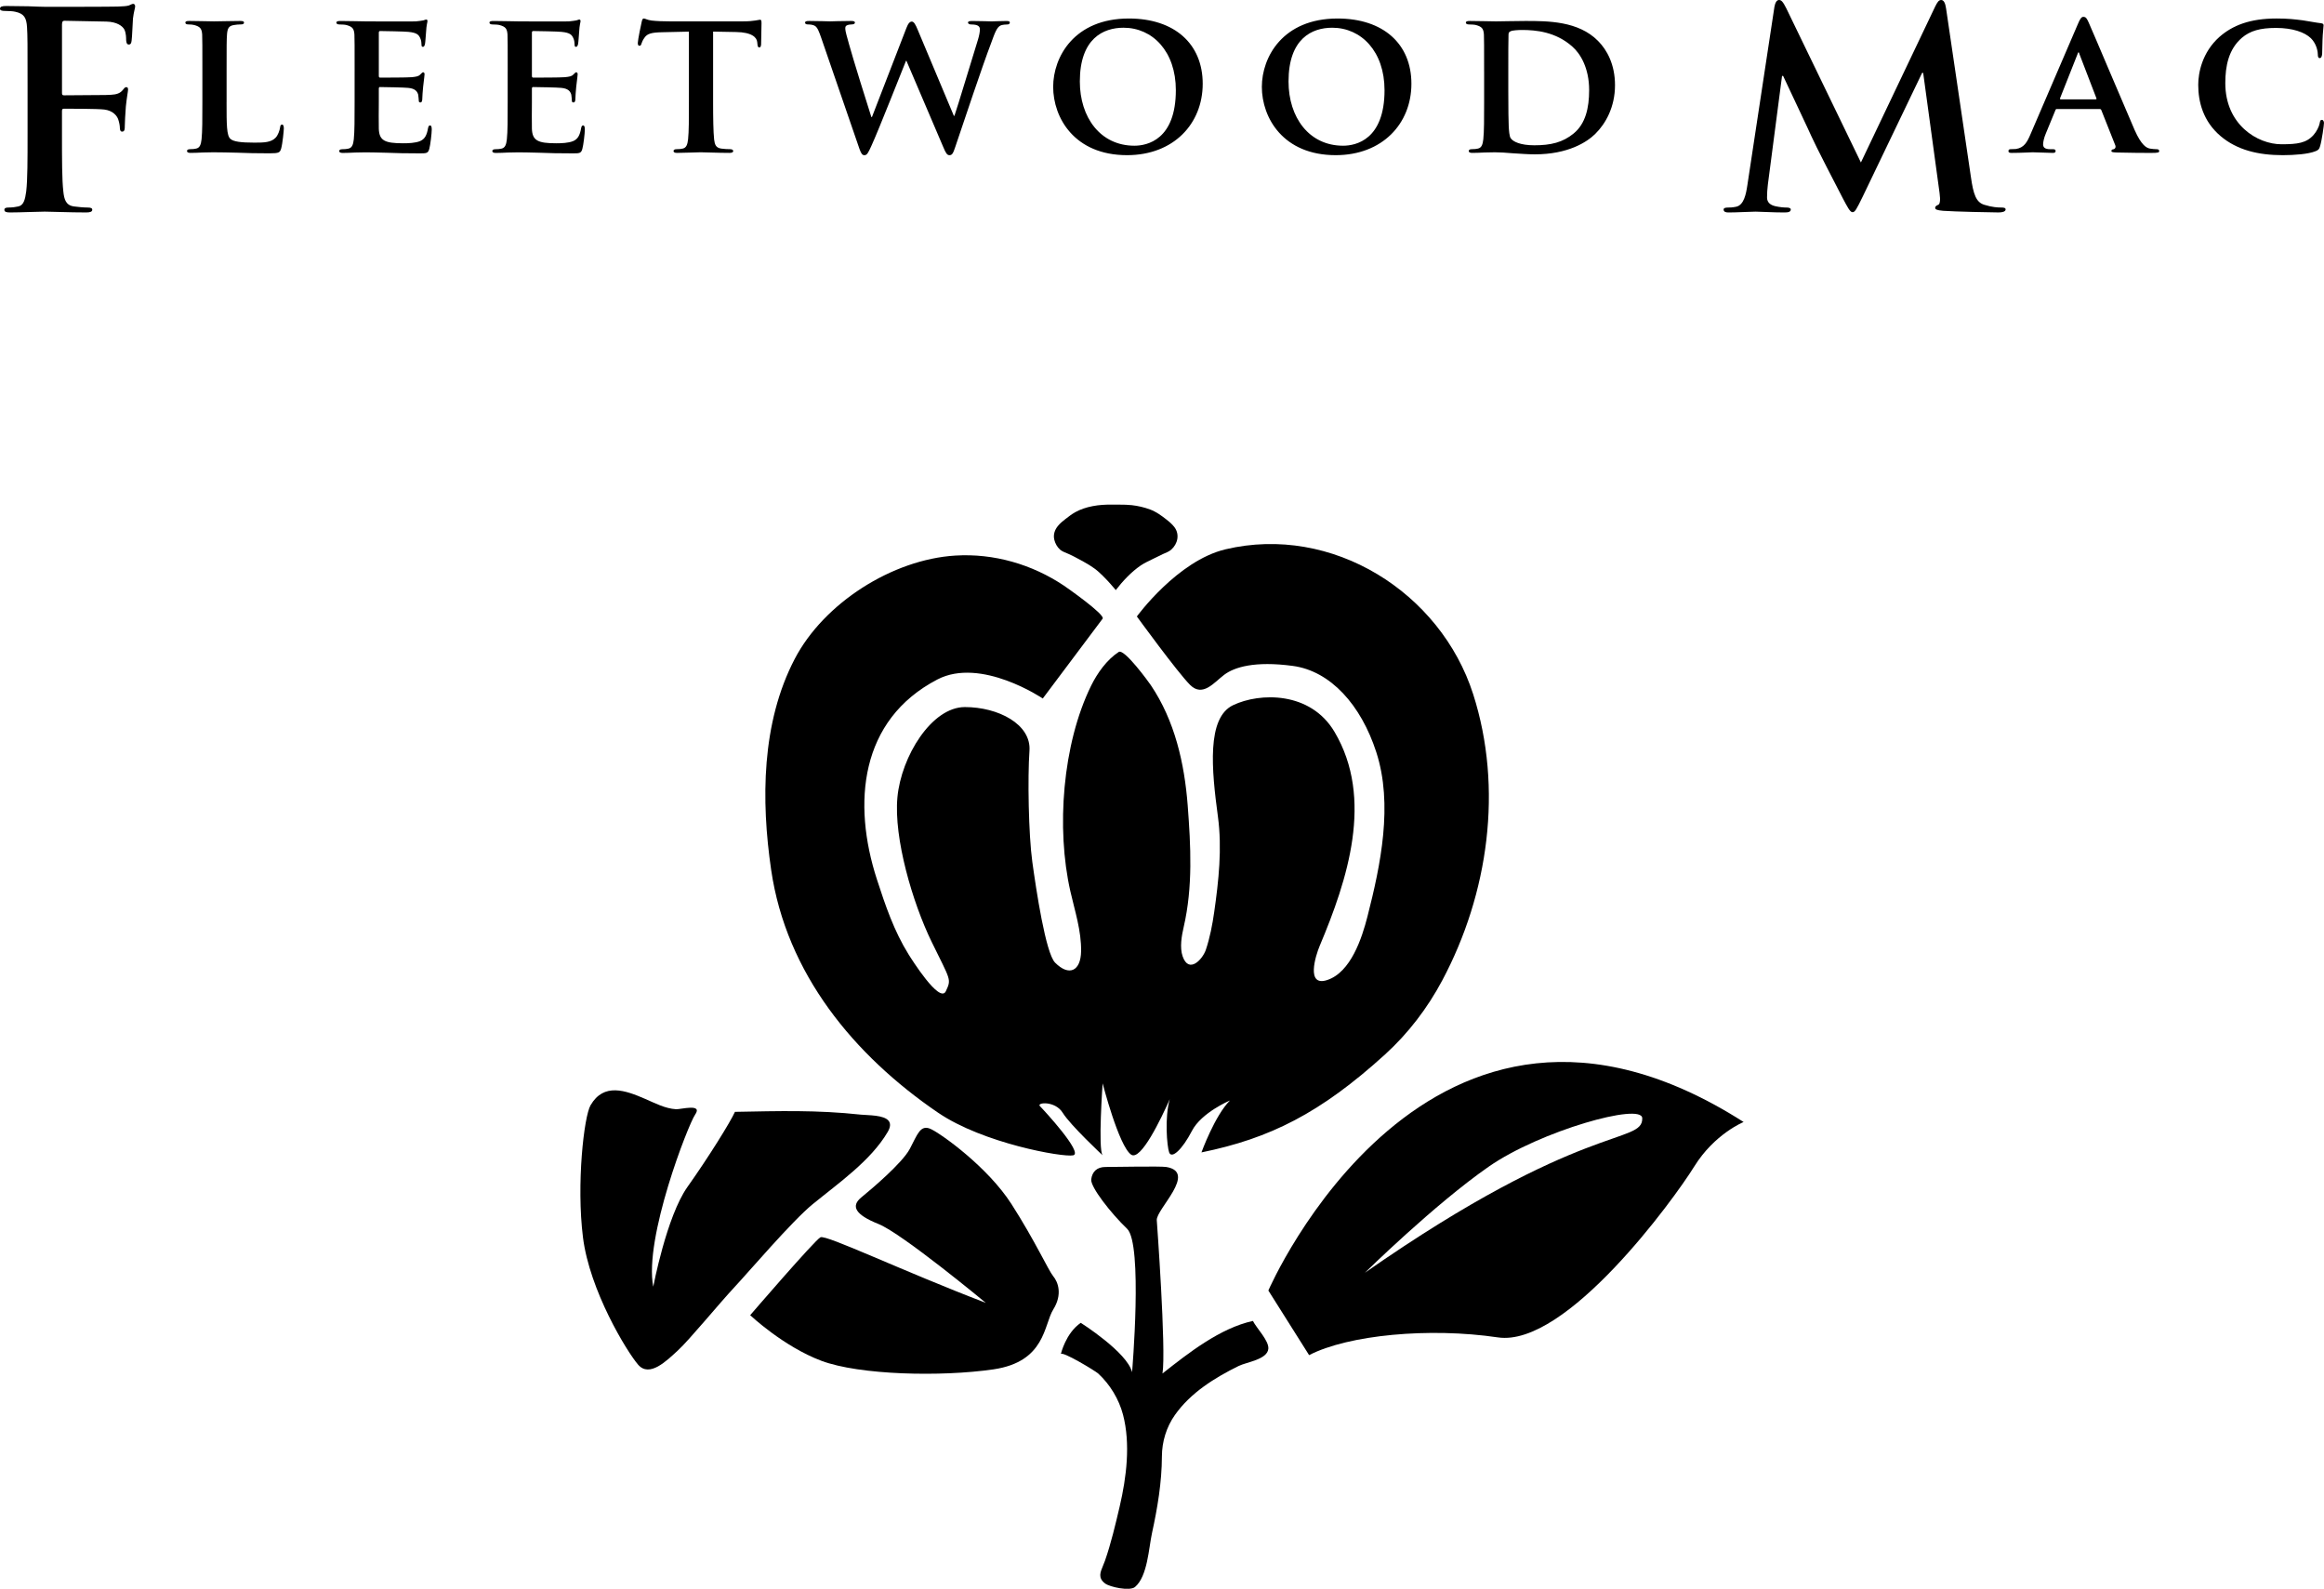 <?xml version="1.0" encoding="UTF-8"?> <svg xmlns="http://www.w3.org/2000/svg" xmlns:xlink="http://www.w3.org/1999/xlink" xmlns:xodm="http://www.corel.com/coreldraw/odm/2003" xml:space="preserve" width="187.868mm" height="128.414mm" version="1.1" style="shape-rendering:geometricPrecision; text-rendering:geometricPrecision; image-rendering:optimizeQuality; fill-rule:evenodd; clip-rule:evenodd" viewBox="0 0 188.141 128.601"> <defs> <style type="text/css"> .fil0 {fill:black} </style> </defs> <g id="Layer_x0020_1">  <g id="_697922048"> <path class="fil0" d="M75.959 90.071c3.615,2.461 10.075,3.616 10.922,3.441 0.846,-0.174 -2.384,-3.672 -2.691,-3.979 -0.308,-0.306 1.23,-0.461 1.845,0.539 0.615,0.999 3.23,3.441 3.23,3.441 -0.384,-0.483 0,-5.825 0,-5.825 0,0 1.308,5.077 2.308,5.769 0.781,0.54 2.439,-2.939 3.127,-4.49 -0.429,1.471 -0.223,3.835 -0.05,4.309 0.205,0.564 1.077,-0.257 1.845,-1.744 0.77,-1.487 3.077,-2.46 3.077,-2.46 -1.23,1.23 -2.307,4.204 -2.307,4.204 5.538,-1.127 9.64,-3.179 14.87,-7.935 1.872,-1.702 3.432,-3.749 4.621,-5.98 3.748,-7.031 4.944,-15.557 2.507,-23.171 -2.639,-8.245 -11.41,-13.775 -20.049,-11.729 -3.897,0.923 -7.178,5.436 -7.178,5.436 0,0 3.282,4.512 4.307,5.537 1.025,1.026 1.949,-0.205 2.768,-0.82 0.821,-0.616 2.462,-1.128 5.538,-0.717 3.076,0.409 5.538,3.179 6.767,6.973 1.377,4.242 0.357,9.141 -0.717,13.332 -0.437,1.703 -1.337,4.508 -3.274,5.129 -1.7,0.546 -0.935,-1.948 -0.585,-2.78 2.247,-5.337 4.406,-11.909 1.192,-17.322 -1.948,-3.281 -6.05,-3.18 -8.203,-2.154 -2.153,1.025 -1.743,5.23 -1.23,9.025 0.345,2.557 0.06,5.205 -0.305,7.745 -0.143,1 -0.348,2.065 -0.671,3.025 -0.266,0.789 -1.379,1.978 -1.88,0.538 -0.252,-0.722 -0.079,-1.669 0.086,-2.386 0.748,-3.24 0.572,-6.544 0.322,-9.836 -0.262,-3.412 -1.047,-6.856 -2.984,-9.728 -0.137,-0.203 -2.146,-2.985 -2.599,-2.689 -0.969,0.635 -1.737,1.718 -2.238,2.738 -2.322,4.734 -2.832,11.557 -1.676,16.64 0.365,1.602 0.893,3.187 0.867,4.852 -0.025,1.594 -0.967,2.06 -2.103,0.919 -0.767,-0.771 -1.537,-5.922 -1.845,-8.152 -0.307,-2.229 -0.385,-6.845 -0.231,-8.998 0.154,-2.154 -2.538,-3.538 -5.23,-3.538 -2.693,0 -5.153,3.999 -5.46,7.306 -0.308,3.307 1.23,8.537 2.768,11.691 1.539,3.154 1.616,2.999 1.154,3.999 -0.491,1.067 -2.825,-2.667 -3.023,-2.984 -1.171,-1.878 -1.881,-3.971 -2.56,-6.065 -1.997,-6.158 -1.392,-12.899 4.891,-16.178 3.538,-1.846 8.537,1.538 8.537,1.538l4.845 -6.46c0.243,-0.324 -2.949,-2.553 -3.128,-2.672 -2.582,-1.728 -5.671,-2.628 -8.797,-2.437 -5.091,0.312 -10.639,3.836 -13.003,8.368 -2.696,5.168 -2.729,11.441 -1.905,17.081 1.223,8.366 6.693,15.003 13.527,19.655z"></path> <path class="fil0" d="M85.814 44.484c0.196,0.17 0.462,0.248 0.697,0.354 0.281,0.127 0.555,0.269 0.825,0.416 0.595,0.325 1.152,0.618 1.652,1.077 0.409,0.374 0.789,0.781 1.145,1.201 0.01,0.013 0.202,0.222 0.191,0.236 0.566,-0.734 1.255,-1.475 2.032,-2.005 0.33,-0.224 0.69,-0.373 1.044,-0.554 0.245,-0.124 0.49,-0.245 0.739,-0.36 0.225,-0.104 0.479,-0.187 0.668,-0.351 0.541,-0.472 0.709,-1.246 0.272,-1.827 -0.178,-0.237 -0.411,-0.436 -0.648,-0.62 -0.416,-0.322 -0.815,-0.624 -1.32,-0.811 -0.477,-0.177 -0.976,-0.295 -1.485,-0.352 -0.324,-0.036 -0.647,-0.042 -0.973,-0.042l-0.658 0c-0.994,-0.021 -2.102,0.132 -2.971,0.623 -0.272,0.156 -0.515,0.348 -0.762,0.536 -0.223,0.168 -0.441,0.351 -0.617,0.566 -0.271,0.329 -0.394,0.722 -0.289,1.134 0.072,0.282 0.23,0.578 0.458,0.777z"></path> <path class="fil0" d="M94.11 111.17c0.308,-1.899 -0.462,-12.407 -0.462,-12.408 -0.065,-0.877 3.317,-3.883 0.769,-4.306 -0.463,-0.077 -4.231,0 -4.923,0 -0.692,0 -1.076,0.384 -1.153,1 -0.077,0.615 1.615,2.769 2.903,3.998 1.289,1.231 0.404,11.613 0.404,11.613 -0.385,-1.614 -4.154,-3.998 -4.154,-3.998 -1.23,0.846 -1.614,2.538 -1.614,2.538 0.068,-0.298 2.803,1.359 3.03,1.57 0.95,0.876 1.677,2.076 2.005,3.327 0.619,2.361 0.278,5.085 -0.269,7.426 -0.34,1.455 -0.704,2.999 -1.196,4.408 -0.198,0.567 -0.524,1.038 -0.3,1.477 0.061,0.12 0.162,0.238 0.318,0.354 0.381,0.286 1.992,0.637 2.417,0.282 1.017,-0.854 1.113,-3.154 1.376,-4.362 0.444,-2.034 0.795,-4.116 0.802,-6.203 0.005,-1.204 0.365,-2.384 1.058,-3.364 1.266,-1.794 3.212,-3.001 5.153,-3.959 0.656,-0.322 2.33,-0.521 2.406,-1.396 0.055,-0.652 -0.952,-1.66 -1.249,-2.25 -2.657,0.579 -5.219,2.596 -7.32,4.253z"></path> <path class="fil0" d="M81.882 97.454c-1.923,-2.999 -5.692,-5.691 -6.538,-6.076 -0.846,-0.384 -1.077,0.462 -1.692,1.616 -0.615,1.152 -3.077,3.23 -3.922,3.922 -0.846,0.692 -0.539,1.385 1.384,2.153 1.923,0.77 8.691,6.384 8.691,6.384 -6.766,-2.586 -12.921,-5.538 -13.383,-5.307 -0.462,0.231 -5.691,6.306 -5.691,6.306 0,0 2.692,2.539 5.769,3.693 3.076,1.153 9.69,1.307 13.921,0.692 4.23,-0.617 4.076,-3.616 4.845,-4.845 0.769,-1.231 0.384,-2.231 0,-2.693 -0.385,-0.461 -1.462,-2.846 -3.384,-5.846z"></path> <path class="fil0" d="M65.807 97.454c2.06,-1.684 4.689,-3.503 6.056,-5.832 0.236,-0.403 0.235,-0.683 0.093,-0.881 -0.369,-0.512 -1.688,-0.461 -2.253,-0.521 -3.569,-0.386 -6.617,-0.294 -10.204,-0.227 -0.384,0.848 -2.153,3.694 -3.845,6.077 -1.692,2.385 -2.769,8.076 -2.769,8.076 -0.769,-3.923 2.846,-13.152 3.385,-13.922 0.658,-0.939 -1.144,-0.422 -1.541,-0.444 -0.884,-0.053 -1.704,-0.493 -2.501,-0.837 -1.595,-0.69 -3.345,-1.328 -4.418,0.513 -0.538,0.923 -1.154,6.383 -0.616,10.69 0.538,4.308 3.538,9.229 4.461,10.306 0.923,1.076 2.308,-0.307 3.23,-1.153 0.923,-0.847 3.384,-3.846 4.538,-5.077 1.153,-1.231 4.691,-5.385 6.384,-6.77z"></path> <path class="fil0" d="M110.493 103.018c0,0 5.639,-5.54 10.039,-8.597 4.156,-2.889 12.392,-5.199 12.418,-3.913 0.048,2.152 -4.819,0.204 -22.457,12.51zm-7.812 1.436l0 0 3.299 5.23c3.179,-1.642 9.742,-2.256 15.281,-1.436 5.536,0.821 14.255,-11.179 15.895,-13.827 1.64,-2.65 4,-3.606 4,-3.606 -25.535,-16.306 -38.475,13.639 -38.475,13.639z"></path> <path class="fil0" d="M18.342 8.273c0,1.809 0,2.707 0.316,2.972 0.249,0.216 0.813,0.3 1.943,0.3 0.781,0 1.345,-0.017 1.71,-0.399 0.183,-0.182 0.332,-0.582 0.366,-0.846 0.016,-0.134 0.05,-0.217 0.166,-0.217 0.099,0 0.134,0.15 0.134,0.316 0,0.166 -0.1,1.214 -0.217,1.628 -0.099,0.316 -0.166,0.382 -0.929,0.382 -1.046,0 -1.893,-0.017 -2.624,-0.05 -0.732,-0.017 -1.346,-0.033 -1.944,-0.033 -0.166,0 -0.481,0.016 -0.83,0.016 -0.348,0.017 -0.714,0.033 -1.014,0.033 -0.182,0 -0.281,-0.05 -0.281,-0.15 0,-0.067 0.05,-0.15 0.232,-0.15 0.216,0 0.382,-0.016 0.515,-0.05 0.298,-0.067 0.382,-0.333 0.431,-0.747 0.067,-0.599 0.067,-1.712 0.067,-3.006l0 -2.492c0,-2.142 0,-2.541 -0.017,-2.989 -0.033,-0.482 -0.166,-0.63 -0.63,-0.763 -0.116,-0.034 -0.3,-0.051 -0.482,-0.051 -0.166,0 -0.249,-0.05 -0.249,-0.149 0,-0.1 0.101,-0.132 0.316,-0.132 0.681,0 1.611,0.033 2.01,0.033 0.349,0 1.544,-0.033 2.109,-0.033 0.216,0 0.316,0.033 0.316,0.132 0,0.1 -0.083,0.149 -0.266,0.149 -0.166,0 -0.398,0.017 -0.564,0.051 -0.399,0.065 -0.515,0.265 -0.549,0.763 -0.033,0.448 -0.033,0.847 -0.033,2.989l0 2.492z"></path> <path class="fil0" d="M28.708 5.782c0,-2.142 0,-2.541 -0.016,-2.989 -0.034,-0.482 -0.167,-0.63 -0.631,-0.763 -0.117,-0.034 -0.366,-0.051 -0.582,-0.051 -0.15,0 -0.249,-0.05 -0.249,-0.149 0,-0.1 0.116,-0.132 0.333,-0.132 0.763,0 1.694,0.033 2.11,0.033 0.464,0 3.704,0.017 3.985,0 0.266,-0.017 0.499,-0.067 0.615,-0.082 0.084,-0.017 0.167,-0.068 0.233,-0.068 0.083,0 0.099,0.068 0.099,0.133 0,0.1 -0.083,0.266 -0.116,0.914 -0.017,0.149 -0.05,0.764 -0.084,0.931 -0.016,0.066 -0.05,0.232 -0.166,0.232 -0.1,0 -0.117,-0.066 -0.117,-0.183 0,-0.098 -0.016,-0.348 -0.1,-0.514 -0.116,-0.249 -0.232,-0.448 -0.963,-0.515 -0.25,-0.033 -1.994,-0.067 -2.292,-0.067 -0.067,0 -0.1,0.05 -0.1,0.133l0 3.488c0,0.083 0.017,0.149 0.1,0.149 0.333,0 2.226,0 2.557,-0.034 0.349,-0.033 0.565,-0.066 0.698,-0.216 0.116,-0.1 0.166,-0.182 0.232,-0.182 0.068,0 0.116,0.067 0.116,0.15 0,0.084 -0.033,0.316 -0.116,1.029 -0.033,0.283 -0.067,0.848 -0.067,0.948 0,0.116 -0.017,0.316 -0.149,0.316 -0.1,0 -0.133,-0.05 -0.133,-0.117 -0.017,-0.15 -0.017,-0.332 -0.05,-0.515 -0.084,-0.283 -0.266,-0.498 -0.814,-0.548 -0.266,-0.033 -1.926,-0.067 -2.292,-0.067 -0.066,0 -0.083,0.067 -0.083,0.15l0 1.13c0,0.482 -0.017,1.677 0,2.092 0.033,0.963 0.482,1.18 1.977,1.18 0.382,0 0.997,-0.017 1.379,-0.183 0.366,-0.166 0.532,-0.465 0.631,-1.046 0.034,-0.149 0.067,-0.215 0.167,-0.215 0.116,0 0.132,0.183 0.132,0.333 0,0.316 -0.116,1.278 -0.198,1.561 -0.101,0.365 -0.233,0.365 -0.782,0.365 -1.096,0 -1.976,-0.017 -2.69,-0.05 -0.714,-0.017 -1.262,-0.033 -1.694,-0.033 -0.166,0 -0.482,0.016 -0.831,0.016 -0.349,0.017 -0.714,0.033 -1.013,0.033 -0.183,0 -0.283,-0.05 -0.283,-0.15 0,-0.067 0.05,-0.15 0.233,-0.15 0.215,0 0.382,-0.016 0.515,-0.05 0.299,-0.067 0.383,-0.333 0.432,-0.747 0.066,-0.599 0.066,-1.712 0.066,-3.006l0 -2.492z"></path> <path class="fil0" d="M41.101 5.782c0,-2.142 0,-2.541 -0.016,-2.989 -0.033,-0.482 -0.166,-0.63 -0.631,-0.763 -0.116,-0.034 -0.366,-0.051 -0.581,-0.051 -0.15,0 -0.25,-0.05 -0.25,-0.149 0,-0.1 0.116,-0.132 0.332,-0.132 0.764,0 1.694,0.033 2.11,0.033 0.465,0 3.704,0.017 3.986,0 0.267,-0.017 0.499,-0.067 0.615,-0.082 0.083,-0.017 0.166,-0.068 0.232,-0.068 0.083,0 0.1,0.068 0.1,0.133 0,0.1 -0.083,0.266 -0.117,0.914 -0.016,0.149 -0.049,0.764 -0.082,0.931 -0.017,0.066 -0.05,0.232 -0.167,0.232 -0.099,0 -0.116,-0.066 -0.116,-0.183 0,-0.098 -0.016,-0.348 -0.099,-0.514 -0.116,-0.249 -0.232,-0.448 -0.964,-0.515 -0.249,-0.033 -1.993,-0.067 -2.292,-0.067 -0.067,0 -0.1,0.05 -0.1,0.133l0 3.488c0,0.083 0.017,0.149 0.1,0.149 0.333,0 2.226,0 2.558,-0.034 0.349,-0.033 0.564,-0.066 0.697,-0.216 0.116,-0.1 0.166,-0.182 0.232,-0.182 0.067,0 0.117,0.067 0.117,0.15 0,0.084 -0.033,0.316 -0.117,1.029 -0.033,0.283 -0.067,0.848 -0.067,0.948 0,0.116 -0.016,0.316 -0.149,0.316 -0.1,0 -0.133,-0.05 -0.133,-0.117 -0.016,-0.15 -0.016,-0.332 -0.05,-0.515 -0.083,-0.283 -0.266,-0.498 -0.814,-0.548 -0.266,-0.033 -1.927,-0.067 -2.292,-0.067 -0.066,0 -0.083,0.067 -0.083,0.15l0 1.13c0,0.482 -0.017,1.677 0,2.092 0.033,0.963 0.482,1.18 1.976,1.18 0.383,0 0.997,-0.017 1.379,-0.183 0.365,-0.166 0.532,-0.465 0.631,-1.046 0.034,-0.149 0.067,-0.215 0.166,-0.215 0.117,0 0.133,0.183 0.133,0.333 0,0.316 -0.117,1.278 -0.2,1.561 -0.1,0.365 -0.232,0.365 -0.78,0.365 -1.096,0 -1.976,-0.017 -2.691,-0.05 -0.714,-0.017 -1.262,-0.033 -1.695,-0.033 -0.166,0 -0.481,0.016 -0.83,0.016 -0.349,0.017 -0.714,0.033 -1.013,0.033 -0.183,0 -0.282,-0.05 -0.282,-0.15 0,-0.067 0.05,-0.15 0.232,-0.15 0.216,0 0.382,-0.016 0.515,-0.05 0.299,-0.067 0.382,-0.333 0.431,-0.747 0.067,-0.599 0.067,-1.712 0.067,-3.006l0 -2.492z"></path> <path class="fil0" d="M55.77 2.559l-2.175 0.05c-0.847,0.017 -1.196,0.117 -1.412,0.432 -0.15,0.199 -0.216,0.382 -0.25,0.482 -0.033,0.116 -0.067,0.183 -0.166,0.183 -0.099,0 -0.133,-0.084 -0.133,-0.233 0,-0.232 0.283,-1.594 0.316,-1.711 0.034,-0.182 0.084,-0.265 0.166,-0.265 0.117,0 0.266,0.116 0.631,0.165 0.432,0.05 0.98,0.067 1.462,0.067l5.928 0c0.465,0 0.781,-0.033 0.997,-0.067 0.232,-0.033 0.349,-0.066 0.399,-0.066 0.099,0 0.116,0.083 0.116,0.298 0,0.299 -0.033,1.345 -0.033,1.71 -0.017,0.15 -0.05,0.233 -0.133,0.233 -0.117,0 -0.149,-0.067 -0.166,-0.282l-0.016 -0.15c-0.034,-0.365 -0.415,-0.798 -1.728,-0.814l-1.843 -0.034 0 5.714c0,1.295 0.016,2.408 0.083,3.023 0.05,0.398 0.133,0.664 0.564,0.731 0.2,0.033 0.532,0.05 0.748,0.05 0.166,0 0.233,0.083 0.233,0.15 0,0.1 -0.117,0.15 -0.283,0.15 -0.964,0 -1.943,-0.05 -2.358,-0.05 -0.332,0 -1.329,0.05 -1.91,0.05 -0.182,0 -0.281,-0.05 -0.281,-0.15 0,-0.067 0.05,-0.15 0.232,-0.15 0.216,0 0.399,-0.016 0.515,-0.05 0.298,-0.067 0.382,-0.333 0.431,-0.747 0.067,-0.599 0.067,-1.712 0.067,-3.006l0 -5.714z"></path> <path class="fil0" d="M66.487 3.075c-0.183,-0.516 -0.3,-0.848 -0.515,-0.981 -0.15,-0.099 -0.431,-0.116 -0.565,-0.116 -0.149,0 -0.233,-0.05 -0.233,-0.149 0,-0.1 0.117,-0.132 0.333,-0.132 0.748,0 1.562,0.033 1.694,0.033 0.134,0 0.847,-0.033 1.694,-0.033 0.216,0 0.316,0.033 0.316,0.132 0,0.1 -0.117,0.149 -0.266,0.149 -0.117,0 -0.249,0.017 -0.365,0.067 -0.133,0.05 -0.149,0.133 -0.149,0.283 0,0.182 0.133,0.647 0.316,1.295 0.249,0.931 1.577,5.199 1.794,5.847l0.05 0 2.79 -7.208c0.149,-0.399 0.299,-0.515 0.432,-0.515 0.167,0 0.299,0.215 0.481,0.664l2.924 6.96 0.05 0c0.283,-0.815 1.395,-4.535 1.91,-6.179 0.099,-0.331 0.15,-0.614 0.15,-0.813 0,-0.232 -0.134,-0.399 -0.714,-0.399 -0.134,0 -0.25,-0.066 -0.25,-0.149 0,-0.1 0.116,-0.132 0.349,-0.132 0.764,0 1.428,0.033 1.561,0.033 0.099,0 0.731,-0.033 1.213,-0.033 0.166,0 0.265,0.033 0.265,0.116 0,0.099 -0.067,0.165 -0.199,0.165 -0.15,0 -0.35,0.017 -0.515,0.067 -0.349,0.133 -0.515,0.665 -0.815,1.479 -0.681,1.777 -2.175,6.262 -2.889,8.37 -0.166,0.498 -0.249,0.665 -0.466,0.665 -0.199,0 -0.299,-0.167 -0.515,-0.682l-2.972 -6.958 -0.034 0c-0.249,0.598 -2.209,5.597 -2.806,6.893 -0.266,0.58 -0.35,0.747 -0.565,0.747 -0.182,0 -0.265,-0.15 -0.399,-0.515l-3.089 -8.968z"></path> <path class="fil0" d="M95.191 7.294c0,-3.123 -1.877,-5.05 -4.235,-5.05 -1.627,0 -3.537,0.864 -3.537,4.352 0,2.906 1.661,5.198 4.418,5.198 1.03,0 3.354,-0.482 3.354,-4.501zm-9.931 -0.267l0 0c0,-2.407 1.694,-5.529 6.128,-5.529 3.687,0 5.978,2.043 5.978,5.281 0,3.239 -2.358,5.78 -6.127,5.78 -4.252,0 -5.979,-3.023 -5.979,-5.532z"></path> <path class="fil0" d="M112.085 7.294c0,-3.123 -1.877,-5.05 -4.235,-5.05 -1.627,0 -3.536,0.864 -3.536,4.352 0,2.906 1.66,5.198 4.418,5.198 1.03,0 3.354,-0.482 3.354,-4.501zm-9.931 -0.267l0 0c0,-2.407 1.694,-5.529 6.128,-5.529 3.687,0 5.979,2.043 5.979,5.281 0,3.239 -2.36,5.78 -6.13,5.78 -4.251,0 -5.978,-3.023 -5.978,-5.532z"></path> <path class="fil0" d="M122.105 7.343c0,1.494 0.017,2.574 0.034,2.856 0.018,0.349 0.05,0.847 0.167,0.996 0.183,0.266 0.765,0.565 1.91,0.565 1.329,0 2.308,-0.232 3.188,-0.963 0.947,-0.781 1.246,-2.043 1.246,-3.504 0,-1.795 -0.714,-2.957 -1.361,-3.522 -1.345,-1.196 -2.941,-1.345 -4.086,-1.345 -0.3,0 -0.781,0.033 -0.897,0.1 -0.133,0.05 -0.184,0.116 -0.184,0.282 -0.017,0.481 -0.017,1.644 -0.017,2.757l0 1.778zm-1.958 -1.562l0 0c0,-2.142 0,-2.541 -0.016,-2.989 -0.034,-0.482 -0.166,-0.63 -0.632,-0.763 -0.116,-0.034 -0.366,-0.051 -0.581,-0.051 -0.149,0 -0.249,-0.05 -0.249,-0.149 0,-0.1 0.117,-0.132 0.332,-0.132 0.764,0 1.694,0.033 2.109,0.033 0.449,0 1.495,-0.033 2.376,-0.033 1.826,0 4.285,0 5.88,1.61 0.731,0.731 1.378,1.911 1.378,3.588 0,1.777 -0.764,3.123 -1.594,3.936 -0.664,0.665 -2.209,1.661 -4.9,1.661 -0.532,0 -1.163,-0.05 -1.744,-0.084 -0.581,-0.05 -1.113,-0.082 -1.479,-0.082 -0.164,0 -0.48,0.016 -0.829,0.016 -0.349,0.017 -0.715,0.033 -1.014,0.033 -0.182,0 -0.281,-0.05 -0.281,-0.15 0,-0.067 0.05,-0.15 0.232,-0.15 0.216,0 0.383,-0.016 0.516,-0.05 0.298,-0.067 0.381,-0.333 0.431,-0.747 0.067,-0.599 0.067,-1.712 0.067,-3.006l0 -2.492z"></path> <path class="fil0" d="M169.652 8.04c0.067,0 0.084,-0.033 0.067,-0.083l-1.379 -3.587c-0.017,-0.051 -0.033,-0.133 -0.066,-0.133 -0.05,0 -0.066,0.082 -0.082,0.133l-1.414 3.571c-0.031,0.066 0,0.099 0.051,0.099l2.823 0zm-3.122 0.782l0 0c-0.082,0 -0.098,0.016 -0.133,0.099l-0.779 1.893c-0.149,0.349 -0.217,0.697 -0.217,0.863 0,0.248 0.133,0.399 0.582,0.399l0.215 0c0.184,0 0.215,0.067 0.215,0.15 0,0.116 -0.082,0.15 -0.232,0.15 -0.482,0 -1.162,-0.05 -1.627,-0.05 -0.15,0 -0.929,0.05 -1.695,0.05 -0.182,0 -0.265,-0.033 -0.265,-0.15 0,-0.082 0.051,-0.15 0.166,-0.15 0.133,0 0.299,-0.016 0.432,-0.016 0.664,-0.1 0.912,-0.532 1.211,-1.246l3.821 -8.886c0.166,-0.399 0.281,-0.564 0.431,-0.564 0.217,0 0.285,0.133 0.432,0.449 0.35,0.78 2.79,6.56 3.72,8.702 0.564,1.279 0.982,1.462 1.245,1.512 0.216,0.033 0.383,0.05 0.55,0.05 0.132,0 0.197,0.051 0.197,0.15 0,0.116 -0.082,0.15 -0.63,0.15 -0.514,0 -1.578,0 -2.807,-0.033 -0.265,-0.016 -0.431,-0.016 -0.431,-0.116 0,-0.082 0.033,-0.133 0.182,-0.15 0.099,-0.016 0.198,-0.15 0.132,-0.316l-1.127 -2.84c-0.035,-0.084 -0.084,-0.099 -0.151,-0.099l-3.438 0z"></path> <path class="fil0" d="M179.787 11.031c-1.444,-1.213 -1.827,-2.807 -1.827,-4.17 0,-0.963 0.317,-2.623 1.711,-3.87 1.062,-0.93 2.458,-1.494 4.634,-1.494 0.913,0 1.462,0.066 2.126,0.15 0.547,0.082 1.029,0.182 1.462,0.232 0.166,0.016 0.215,0.083 0.215,0.166 0,0.117 -0.033,0.283 -0.066,0.781 -0.033,0.465 -0.033,1.246 -0.049,1.528 -0.018,0.2 -0.067,0.349 -0.201,0.349 -0.115,0 -0.15,-0.117 -0.15,-0.3 -0.016,-0.448 -0.199,-0.947 -0.564,-1.312 -0.499,-0.482 -1.479,-0.83 -2.822,-0.83 -1.281,0 -2.094,0.232 -2.759,0.797 -1.08,0.929 -1.345,2.291 -1.345,3.67 0,3.354 2.591,4.949 4.552,4.949 1.295,0 2.007,-0.1 2.589,-0.748 0.25,-0.281 0.449,-0.681 0.498,-0.947 0.034,-0.215 0.068,-0.281 0.183,-0.281 0.1,0 0.166,0.133 0.166,0.249 0,0.167 -0.166,1.395 -0.314,1.878 -0.067,0.248 -0.133,0.316 -0.383,0.415 -0.581,0.232 -1.693,0.316 -2.64,0.316 -1.992,0 -3.687,-0.415 -5.017,-1.528z"></path> <path class="fil0" d="M143.645 0.575c0.067,-0.376 0.199,-0.575 0.375,-0.575 0.179,0 0.31,0.111 0.597,0.686l6.034 12.465 6.011 -12.62c0.178,-0.354 0.289,-0.531 0.488,-0.531 0.199,0 0.33,0.221 0.396,0.686l2.013 13.658c0.199,1.392 0.419,2.033 1.083,2.232 0.638,0.199 1.082,0.22 1.371,0.22 0.197,0 0.353,0.022 0.353,0.155 0,0.177 -0.266,0.243 -0.576,0.243 -0.552,0 -3.602,-0.066 -4.486,-0.132 -0.508,-0.044 -0.641,-0.111 -0.641,-0.243 0,-0.11 0.089,-0.175 0.245,-0.242 0.13,-0.044 0.198,-0.332 0.111,-0.95l-1.327 -9.725 -0.088 0 -4.818 10.033c-0.508,1.039 -0.619,1.239 -0.818,1.239 -0.199,0 -0.419,-0.442 -0.773,-1.105 -0.532,-1.017 -2.276,-4.399 -2.542,-5.017 -0.199,-0.464 -1.525,-3.249 -2.299,-4.907l-0.088 0 -1.149 8.796c-0.044,0.398 -0.066,0.686 -0.066,1.039 0,0.42 0.286,0.619 0.663,0.708 0.397,0.088 0.707,0.11 0.928,0.11 0.176,0 0.331,0.045 0.331,0.155 0,0.199 -0.199,0.243 -0.53,0.243 -0.929,0 -1.923,-0.066 -2.322,-0.066 -0.419,0 -1.48,0.066 -2.186,0.066 -0.222,0 -0.399,-0.044 -0.399,-0.243 0,-0.11 0.133,-0.155 0.353,-0.155 0.177,0 0.332,0 0.663,-0.065 0.62,-0.133 0.796,-0.995 0.907,-1.746l2.187 -14.41z"></path> <path class="fil0" d="M5.017 10.786c0,2.122 0,3.779 0.11,4.708 0.067,0.641 0.199,1.127 0.862,1.215 0.309,0.044 0.795,0.088 1.105,0.088 0.287,0 0.376,0.067 0.376,0.177 0,0.155 -0.154,0.221 -0.486,0.221 -1.393,0 -2.785,-0.066 -3.36,-0.066 -0.574,0 -1.966,0.066 -2.806,0.066 -0.309,0 -0.464,-0.044 -0.464,-0.221 0,-0.111 0.088,-0.177 0.331,-0.177 0.332,0 0.598,-0.044 0.796,-0.088 0.442,-0.088 0.553,-0.575 0.641,-1.215 0.11,-0.929 0.11,-2.586 0.11,-4.708l0 -3.889c0,-3.36 0,-3.979 -0.044,-4.686 -0.044,-0.751 -0.222,-1.105 -0.95,-1.26 -0.177,-0.045 -0.553,-0.067 -0.862,-0.067 -0.221,0 -0.376,-0.044 -0.376,-0.177 0,-0.176 0.176,-0.221 0.508,-0.221 0.575,0 1.215,0.022 1.79,0.022 0.575,0.022 1.083,0.044 1.393,0.044 0.84,0 5.326,0 5.835,-0.021 0.42,-0.022 0.685,-0.022 0.906,-0.088 0.133,-0.045 0.243,-0.133 0.353,-0.133 0.089,0 0.156,0.087 0.156,0.199 0,0.155 -0.11,0.42 -0.177,0.995 -0.022,0.221 -0.067,1.525 -0.11,1.79 -0.022,0.177 -0.066,0.309 -0.221,0.309 -0.154,0 -0.199,-0.11 -0.221,-0.354 0,-0.176 0,-0.53 -0.133,-0.84 -0.154,-0.309 -0.618,-0.64 -1.459,-0.663l-3.404 -0.066c-0.132,0 -0.198,0.066 -0.198,0.309l0 5.526c0,0.133 0.022,0.199 0.155,0.199l2.829 -0.021c0.376,0 0.686,0 0.995,-0.023 0.42,-0.022 0.73,-0.111 0.951,-0.397 0.11,-0.133 0.154,-0.221 0.286,-0.221 0.089,0 0.133,0.065 0.133,0.199 0,0.132 -0.111,0.685 -0.178,1.369 -0.044,0.443 -0.088,1.46 -0.088,1.614 0,0.199 0,0.419 -0.221,0.419 -0.132,0 -0.177,-0.154 -0.177,-0.309 0,-0.155 -0.044,-0.42 -0.133,-0.685 -0.11,-0.309 -0.442,-0.707 -1.127,-0.795 -0.553,-0.067 -2.895,-0.067 -3.271,-0.067 -0.111,0 -0.155,0.044 -0.155,0.199l0 1.79z"></path> </g> </g> </svg> 